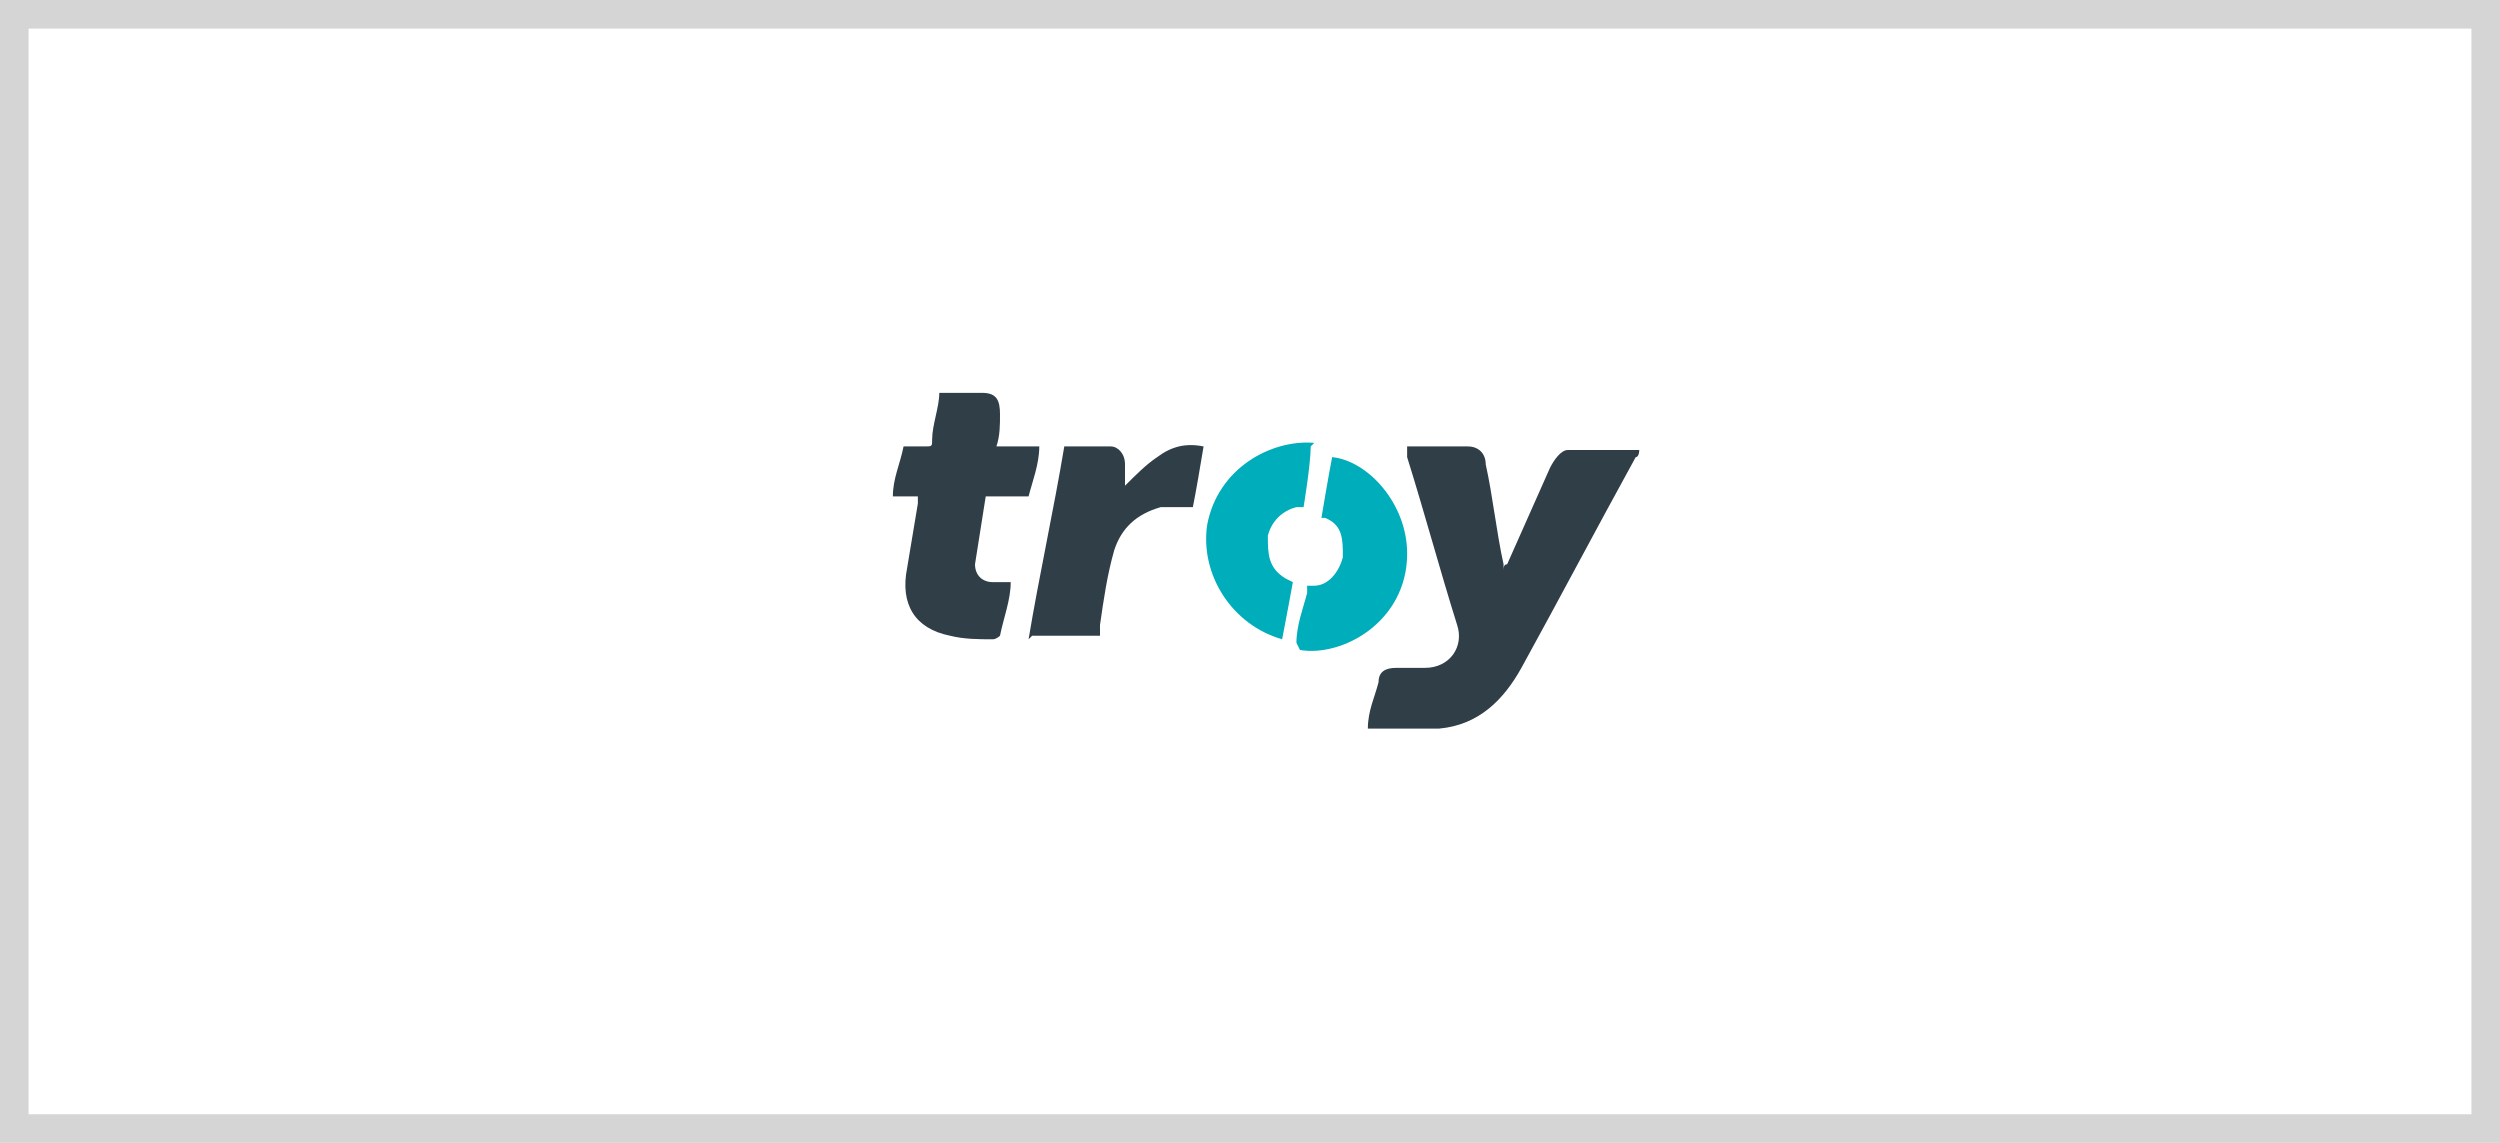 <?xml version="1.0" encoding="UTF-8"?>
<svg xmlns="http://www.w3.org/2000/svg" xmlns:xlink="http://www.w3.org/1999/xlink" version="1.1" viewBox="0 0 70 32">
  <defs>
    <style>
      .cls-1 {
        fill: #00adba;
      }

      .cls-2 {
        fill: #303e48;
      }

      .cls-3 {
        fill: #fff;
        stroke: #d5d5d5;
        stroke-width: .8px;
      }
    </style>
  </defs>
  <g>
    <g id="katman_1">
      <g>
        <path id="Rectangle_8_Copy_13" class="cls-3" d="M.4.4h69.2v31.2H.4V.4Z"></path>
        <g>
          <path id="Shape" class="cls-2" d="M39.3,12.5c.6,0,1.2,0,1.8,0,.3,0,.5.2.5.5.2.9.3,1.9.5,2.8,0,0,0,0,0,.2,0-.1,0-.2.1-.2.4-.9.8-1.8,1.2-2.7.1-.2.3-.5.5-.5.6,0,1.3,0,2,0,0,0,0,.2-.1.2-1.1,2-2.1,3.9-3.2,5.9-.5.9-1.2,1.6-2.3,1.7-.7,0-1.3,0-2,0,0-.5.2-.9.3-1.3,0-.3.2-.4.5-.4.3,0,.5,0,.8,0,.7,0,1.1-.6.9-1.2-.5-1.6-.9-3.1-1.4-4.7,0,0,0-.2,0-.3Z"></path>
          <path id="Shape_2" class="cls-2" d="M25.8,13.9h-.8c0-.5.2-.9.3-1.4.2,0,.4,0,.6,0,.2,0,.2,0,.2-.2,0-.4.2-.9.2-1.3.4,0,.8,0,1.2,0,.4,0,.5.2.5.6,0,.3,0,.6-.1.9h1.2c0,.5-.2,1-.3,1.4h-1.2c-.1.6-.2,1.3-.3,1.9,0,.3.2.5.5.5.2,0,.3,0,.5,0,0,.5-.2,1-.3,1.5,0,0-.1.1-.2.1-.4,0-.8,0-1.2-.1-1-.2-1.4-.9-1.2-1.9.1-.6.2-1.2.3-1.8,0,0,0-.2,0-.3Z"></path>
          <path id="Shape_3" class="cls-2" d="M28.8,17.9c.3-1.8.7-3.6,1-5.4.5,0,.9,0,1.3,0,.2,0,.4.2.4.5,0,.2,0,.4,0,.6.3-.3.6-.6.9-.8.4-.3.8-.4,1.3-.3-.1.6-.2,1.2-.3,1.7-.3,0-.6,0-.9,0-.7.2-1.1.6-1.3,1.2-.2.7-.3,1.4-.4,2.1,0,.1,0,.2,0,.3h-1.9Z"></path>
          <path id="Shape_4" class="cls-1" d="M36.7,12.5c0,.5-.2,1.7-.2,1.7,0,0-.2,0-.2,0-.4.1-.7.4-.8.8,0,.5,0,.9.5,1.2,0,0,.2.1.2.1,0,0-.2,1.1-.3,1.6-1.4-.4-2.3-1.8-2.1-3.2.3-1.6,1.8-2.4,3-2.3Z"></path>
          <path id="Shape_5" class="cls-1" d="M36.3,18c0-.5.2-1,.3-1.4,0,0,0-.2,0-.2,0,0,.1,0,.2,0,.4,0,.7-.4.8-.8,0-.5,0-.9-.5-1.1,0,0,0,0-.1,0,0,0,.2-1.2.3-1.7,1,.1,2.1,1.3,2.1,2.7,0,1.9-1.8,2.9-3,2.7Z"></path>
        </g>
      </g>
      <image width="300" height="138" transform="translate(1.3 -57.4) scale(.3)"></image>
    </g>
  </g>
</svg>
